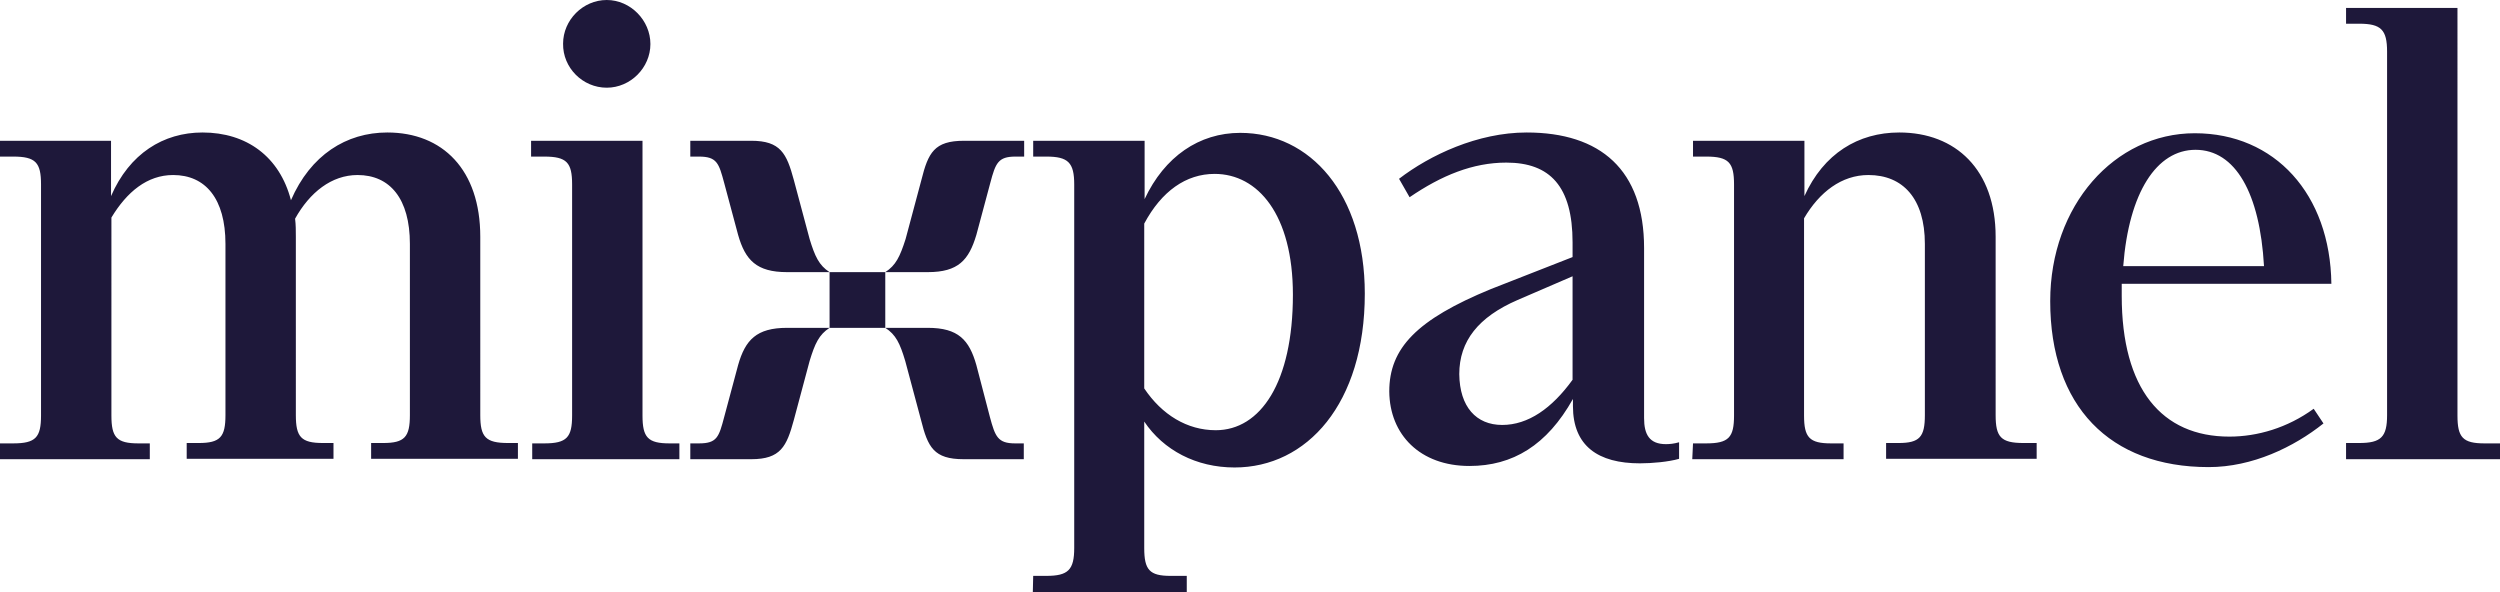 <?xml version="1.0" encoding="utf-8"?>
<!-- Generator: Adobe Illustrator 27.0.0, SVG Export Plug-In . SVG Version: 6.00 Build 0)  -->
<svg version="1.1" id="Layer_1" xmlns="http://www.w3.org/2000/svg" xmlns:xlink="http://www.w3.org/1999/xlink" x="0px" y="0px"
	 viewBox="0 0 664.2 157.3" style="enable-background:new 0 0 664.2 157.3;" xml:space="preserve">
<style type="text/css">
	.st0{fill:#1E183A;}
</style>
<g>
	<path class="st0" d="M0,122h39.8v-4.2h-3c-5.8,0-7.2-1.6-7.2-7.4V57.8C33.7,51,39.1,46.5,46,46.5c8.6,0,13.9,6.3,13.9,18.3v45.5
		c0,5.8-1.4,7.4-7.1,7.4h-3.2v4.2h39v-4.2h-2.8c-5.8,0-7.2-1.6-7.2-7.4V62.9c0-1.6,0-3.2-0.2-4.8c3.9-7,9.7-11.6,16.6-11.6
		c8.6,0,13.9,6.3,13.9,18.3v45.5c0,5.8-1.4,7.4-7.1,7.4h-3.2v4.2h39v-4.2h-2.6c-6,0-7.4-1.6-7.4-7.4V62.9c0-17.8-10-27.7-24.7-27.7
		c-10.9,0-20.4,6-25.6,18c-3-11.6-11.8-18-23.5-18c-10.4,0-19.4,5.6-24.3,16.9V37.4H0v4.2h3.5c6,0,7.4,1.6,7.4,7.4v61.4
		c0,5.8-1.4,7.4-7.4,7.4H0L0,122z M161.2,23.3c6.3,0,11.6-5.3,11.6-11.6S167.5,0,161.2,0s-11.6,5.3-11.6,11.6
		C149.5,18,154.8,23.3,161.2,23.3z M141.4,122h39.1v-4.2h-2.6c-5.8,0-7.2-1.6-7.2-7.4v-73h-29.6v4.2h3.5c6,0,7.4,1.6,7.4,7.4v61.4
		c0,5.8-1.4,7.4-7.4,7.4h-3.2L141.4,122L141.4,122L141.4,122z M209.1,72.3h11.3c-2.8-1.8-3.9-4.2-5.3-8.8l-4.2-15.7
		c-1.9-7-3.5-10.4-11.3-10.4h-16.2v4.2h2.3c4.8,0,5.3,1.8,6.7,7l3.7,13.8C198,69.1,201,72.3,209.1,72.3L209.1,72.3L209.1,72.3z
		 M235.2,72.3h11.3c8.1,0,10.9-3.2,12.9-9.9l3.7-13.8c1.4-5.3,2.1-7,6.7-7h2.3v-4.2h-16c-7.9,0-9.5,3.2-11.3,10.4l-4.2,15.7
		C239.1,68.2,238,70.5,235.2,72.3L235.2,72.3z M220.4,87.1h14.8V72.3h-14.8V87.1z M183.4,122h16.2c7.8,0,9.4-3.4,11.3-10.4l4.2-15.7
		c1.4-4.6,2.5-7,5.3-8.8h-11.3c-8.1,0-11.1,3.2-13,9.9l-3.7,13.8c-1.4,5.3-1.9,7-6.7,7h-2.3L183.4,122L183.4,122L183.4,122z
		 M256,122h16v-4.2h-2.3c-4.6,0-5.3-1.8-6.7-7L259.4,97c-1.9-6.7-4.8-9.9-12.9-9.9h-11.3c2.8,1.8,3.9,4.1,5.3,8.8l4.2,15.7
		C246.5,118.8,248.1,122,256,122L256,122L256,122z M274.4,157.3h40.9V153H311c-5.6,0-7-1.6-7-7.4V112c5.1,7.6,13.8,12.2,24,12.2
		c19.2,0,34.6-16.9,34.6-46.2c0-26.5-14.5-42.7-33.1-42.7c-10.9,0-20.1,6.3-25.4,17.6V37.4h-29.6v4.2h3.5c5.8,0,7.4,1.6,7.4,7.4
		v96.6c0,5.8-1.6,7.4-7.4,7.4h-3.5L274.4,157.3L274.4,157.3z M322.7,46.2c11.5,0,20.8,10.8,20.8,32.1c0,23.3-8.6,36-20.5,36
		c-7.6,0-14.3-4.1-19-11.1V59.4C308.6,50.8,315.1,46.2,322.7,46.2L322.7,46.2z M390.4,123.8c11.5,0,20.6-5.5,27.5-17.8v1.9
		c0,10.6,6.7,15.2,17.8,15.2c3.3,0,7.6-0.4,10.4-1.2v-4.4c-1.4,0.4-2.5,0.5-3.5,0.5c-4.4,0-5.8-2.6-5.8-6.9V65.9
		c0-20.8-11.6-30.7-31.2-30.7c-13,0-25.7,6-33.9,12.3l2.8,4.9c8.5-5.8,16.8-9.2,25.7-9.2c11.6,0,17.6,6.3,17.6,21.2v3.9l-21.7,8.5
		c-19.7,8.1-27,15.7-27,27.2C369.2,115.5,377.3,123.8,390.4,123.8L390.4,123.8z M387.7,99.4c0-8.8,5.1-15.2,15.5-19.7l14.6-6.3v27.5
		c-5.5,7.6-11.8,12-18.7,12S387.8,108.1,387.7,99.4L387.7,99.4z M449.6,122h40.2v-4.2h-3.3c-5.8,0-7.2-1.6-7.2-7.4V58
		c4.1-7,10-11.5,17.1-11.5c9.2,0,15,6.3,15,18.3v45.5c0,5.8-1.4,7.4-7,7.4h-3.3v4.2h40v-4.2h-3.5c-6,0-7.4-1.6-7.4-7.4V62.9
		c0-17.8-10.6-27.7-25.6-27.7c-10.9,0-20.1,5.6-25.2,16.9V37.4h-29.6v4.2h3.5c6,0,7.4,1.6,7.4,7.4v61.4c0,5.8-1.4,7.4-7.4,7.4h-3.5
		L449.6,122L449.6,122z M586.8,124.1c11.6,0,22.6-5.3,30.5-11.6l-2.6-3.9c-7,5.1-15,7.4-22.4,7.4c-18,0-28.6-12.7-28.6-37.4v-3.2
		h55.7c-0.3-23.8-15-40-36.3-40s-38.4,19.2-38.4,44.6C544.7,107.9,560.5,124.1,586.8,124.1L586.8,124.1z M583.3,39.8
		c10.6,0,17.1,11.5,18.2,30.9h-37.4C565.6,51.1,573,39.8,583.3,39.8L583.3,39.8z M623.3,122h40.9v-4.2h-4.1c-5.8,0-7.2-1.6-7.2-7.4
		V2.1h-29.6v4.2h3.5c5.8,0,7.4,1.6,7.4,7.4v96.6c0,5.8-1.6,7.4-7.4,7.4h-3.5L623.3,122L623.3,122z"/>
</g>
</svg>
